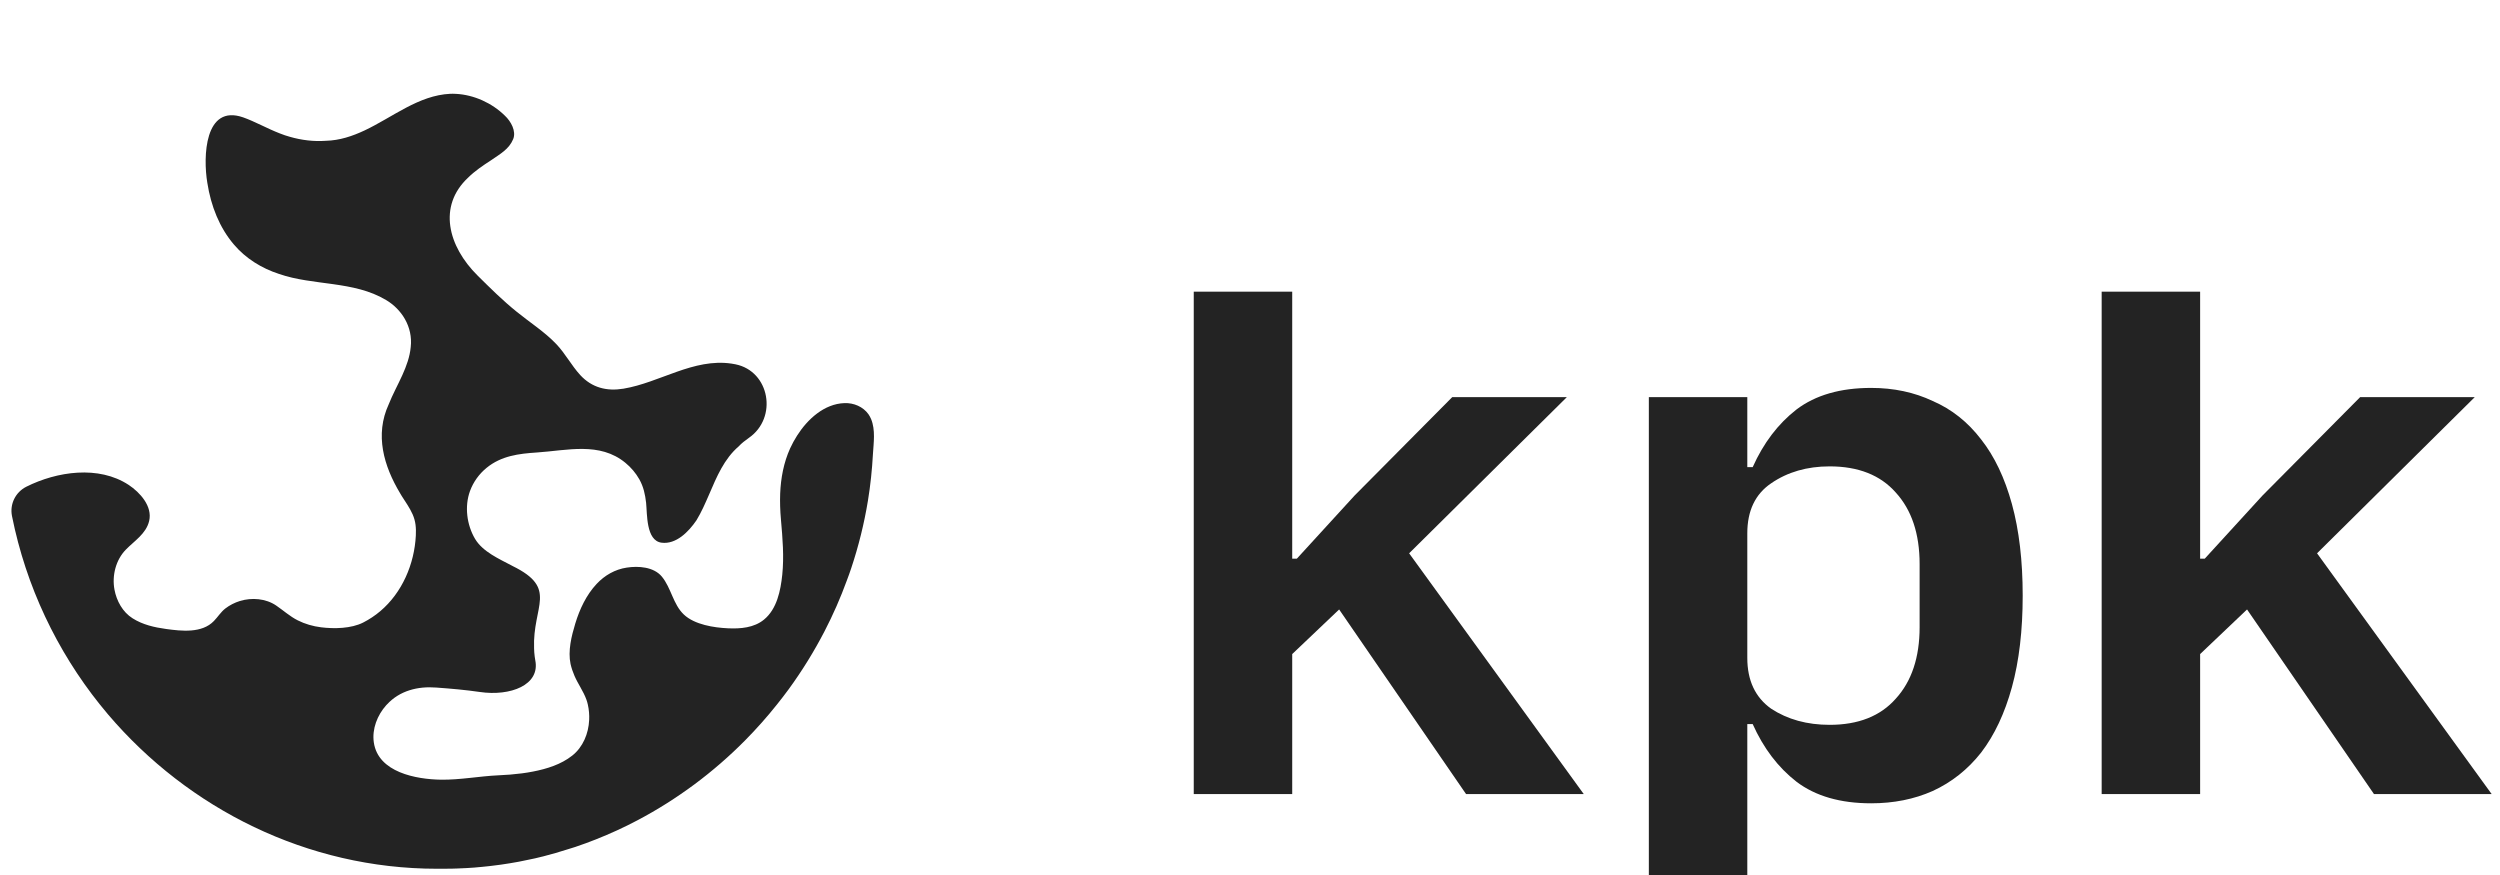 <svg width="400" height="140" viewBox="0 0 400 140" fill="none" xmlns="http://www.w3.org/2000/svg">
<g clip-path="url(#clip0_1502_34838)">
<path d="M139.667 72.698C139.529 75.178 139.273 77.658 138.868 80.118C138.267 83.778 137.37 87.399 136.197 90.909C135.98 91.569 135.743 92.219 135.497 92.869C134.481 95.659 133.288 98.369 131.928 100.999C130.261 104.219 128.349 107.309 126.219 110.239C125.598 111.079 124.967 111.909 124.307 112.729C122.719 114.729 121.014 116.639 119.219 118.459C116.696 121.009 113.974 123.37 111.096 125.51C108.207 127.65 105.161 129.58 101.986 131.25C99.837 132.39 97.618 133.4 95.351 134.3C94.819 134.51 94.286 134.71 93.754 134.91C93.192 135.12 92.62 135.32 92.048 135.51C91.92 135.55 91.792 135.59 91.664 135.63C91.407 135.71 91.151 135.79 90.895 135.87C89.554 136.3 88.213 136.69 86.843 137.04C86.823 137.05 86.803 137.05 86.784 137.05C86.005 137.25 85.226 137.43 84.437 137.58C84.003 137.68 83.57 137.77 83.126 137.85C83.057 137.87 82.988 137.88 82.919 137.89C82.475 137.97 82.041 138.05 81.598 138.12C80.632 138.28 79.665 138.42 78.689 138.53C78.512 138.55 78.344 138.57 78.177 138.59C77.792 138.64 77.408 138.67 77.023 138.71C76.905 138.72 76.777 138.74 76.658 138.74C76.412 138.77 76.165 138.79 75.909 138.81C75.505 138.84 75.101 138.87 74.687 138.89C74.164 138.92 73.651 138.95 73.129 138.96C72.804 138.97 72.488 138.98 72.163 138.99C72.025 138.99 71.877 138.99 71.739 138.99C71.483 139 71.236 139 70.98 139H69.915C49.162 139 30.144 129.41 17.288 114.309C16.933 113.889 16.588 113.469 16.243 113.039C16.154 112.939 16.065 112.829 15.986 112.719H15.977C9.105 104.119 4.166 93.829 1.918 82.568C1.533 80.638 2.49 78.748 4.205 77.878C9.095 75.428 15.78 74.418 20.591 77.588C22.385 78.778 24.426 80.998 23.864 83.359C23.381 85.398 21.498 86.539 20.127 87.949C18.53 89.589 17.899 92.079 18.313 94.329C18.648 96.149 19.634 97.939 21.212 98.929C22.838 99.959 24.702 100.379 26.585 100.639C29.03 100.969 32.303 101.359 34.226 99.359C34.856 98.709 35.33 97.929 36.04 97.369C36.74 96.829 37.548 96.419 38.386 96.159C40.279 95.579 42.527 95.749 44.193 96.889C45.337 97.669 46.382 98.619 47.624 99.249C48.797 99.839 50.079 100.209 51.38 100.369C53.46 100.629 56.191 100.579 58.104 99.609C59.08 99.109 60.007 98.499 60.855 97.779C64.345 94.819 66.306 90.249 66.533 85.678C66.592 84.478 66.514 83.409 66.021 82.298C65.557 81.248 64.887 80.318 64.276 79.358C64.187 79.218 64.098 79.068 64.009 78.908C61.407 74.558 59.938 69.578 62.195 64.688C62.807 63.138 63.664 61.588 64.384 59.998C65.035 58.548 65.577 57.068 65.715 55.528C65.902 53.918 65.537 52.368 64.778 51.038C64.069 49.797 63.014 48.737 61.762 47.998C56.596 44.907 50.128 45.737 44.637 43.827C41.886 42.937 39.313 41.357 37.41 39.107C35.123 36.417 33.752 32.987 33.171 29.247C32.48 25.107 32.717 16.627 38.899 18.777C40.752 19.427 42.754 20.567 44.775 21.347C45.307 21.557 45.849 21.747 46.372 21.887C48.245 22.427 50.197 22.667 52.139 22.527C54.358 22.467 56.379 21.787 58.34 20.867C62.866 18.727 66.977 15.247 72.044 15.007C72.33 14.997 72.616 14.997 72.912 15.017C72.922 15.007 72.932 15.007 72.951 15.017C75.83 15.167 78.719 16.477 80.779 18.507C81.755 19.417 82.623 20.987 82.11 22.257C81.44 23.877 80.05 24.617 78.532 25.667C77.279 26.477 75.968 27.357 74.894 28.427C70.033 32.967 71.66 39.387 76.432 44.107C78.453 46.107 80.424 48.068 82.643 49.858C84.753 51.578 87.129 53.078 89.012 55.058C90.451 56.568 91.427 58.468 92.837 60.008C94.72 62.048 97.096 62.628 99.758 62.188C105.565 61.218 110.958 57.278 117.05 58.178C117.258 58.208 117.465 58.238 117.672 58.288C123.173 59.398 124.464 66.838 119.821 70.058C119.2 70.498 118.638 70.928 118.204 71.408C115.867 73.408 114.674 76.278 113.472 79.078C112.841 80.528 112.22 81.958 111.431 83.249C110.179 85.088 108.168 87.139 105.841 86.829C103.337 86.499 103.563 82.168 103.376 80.438C103.218 79.078 102.962 77.888 102.292 76.688C101.72 75.678 100.961 74.788 100.073 74.058C95.952 70.648 90.727 72.078 85.896 72.398C82.998 72.588 80.218 72.928 77.861 74.848C76.668 75.818 75.732 77.108 75.199 78.568C74.302 81.028 74.687 83.989 76.008 86.219C77.24 88.289 79.882 89.429 81.913 90.509C81.943 90.529 81.972 90.539 82.002 90.559C89.367 94.159 85.186 96.899 85.453 103.739C85.453 104.159 85.502 104.589 85.551 105.039C85.571 105.229 85.6 105.429 85.64 105.619C86.468 109.629 81.618 111.429 76.787 110.719C74.46 110.379 72.143 110.179 69.797 110.009C66.868 109.779 63.96 110.489 61.909 112.719C61.87 112.759 61.831 112.799 61.791 112.839C60.371 114.429 59.504 116.629 59.809 118.779C60.5 123.6 66.622 124.69 70.556 124.75C73.642 124.79 76.678 124.19 79.744 124.05C80.996 124 82.239 123.9 83.481 123.74C84.082 123.66 84.674 123.57 85.275 123.45C87.484 123.02 89.761 122.32 91.555 120.899C93.271 119.549 94.168 117.369 94.266 115.199C94.306 114.379 94.237 113.529 94.05 112.719C93.99 112.439 93.912 112.169 93.813 111.909C93.34 110.599 92.472 109.419 91.92 108.139C91.654 107.529 91.437 106.889 91.289 106.239C90.845 104.139 91.437 101.769 92.048 99.759C92.748 97.459 93.813 95.179 95.469 93.419C96.751 92.049 98.407 91.099 100.271 90.819C102.134 90.529 104.589 90.689 105.89 92.249C107.399 94.069 107.684 96.689 109.42 98.329C111.135 99.949 114.241 100.429 116.498 100.529C118.47 100.619 120.639 100.449 122.236 99.139C124.307 97.449 124.898 94.499 125.164 91.949C125.46 89.039 125.214 86.099 124.957 83.198C124.819 81.668 124.78 80.268 124.829 78.968C124.928 76.488 125.391 74.008 126.416 71.748C126.742 71.038 127.116 70.348 127.54 69.688C129.207 67.068 131.878 64.608 135.112 64.498C136.591 64.438 138.089 65.068 138.947 66.268C139.115 66.508 139.253 66.768 139.371 67.038C140.101 68.808 139.775 70.838 139.667 72.688V72.698Z" fill="#232323"/>
</g>
<path d="M336.266 46.667H352.02V89.389H352.758L361.989 79.297L377.62 63.543H395.959L370.728 88.528L398.667 127.052H379.836L359.527 97.513L352.02 104.651V127.052H336.266V46.667Z" fill="#232323"/>
<path d="M191 46.667H206.754V89.389H207.493L216.724 79.297L232.355 63.543H250.693L225.462 88.528L253.401 127.052H234.57L214.262 97.513L206.754 104.651V127.052H191V46.667Z" fill="#232323"/>
<path fill-rule="evenodd" clip-rule="evenodd" d="M279.569 140H263.815V63.543H279.569V74.743H280.43C282.154 70.886 284.492 67.809 287.446 65.512C290.482 63.215 294.462 62.066 299.385 62.066C302.995 62.066 306.277 62.763 309.231 64.158C312.267 65.471 314.852 67.522 316.985 70.312C319.118 73.02 320.759 76.466 321.908 80.651C323.057 84.835 323.631 89.718 323.631 95.297C323.631 100.877 323.057 105.759 321.908 109.944C320.759 114.128 319.118 117.616 316.985 120.405C314.852 123.113 312.267 125.164 309.231 126.559C306.277 127.872 302.995 128.529 299.385 128.529C294.462 128.529 290.482 127.38 287.446 125.082C284.492 122.785 282.154 119.708 280.43 115.851H279.569V140ZM292.738 115.974C297.333 115.974 300.862 114.58 303.323 111.79C305.867 109 307.139 105.185 307.139 100.343V90.251C307.139 85.41 305.867 81.594 303.323 78.805C300.862 76.015 297.333 74.62 292.738 74.62C289.128 74.62 286.01 75.522 283.384 77.328C280.841 79.051 279.569 81.717 279.569 85.328V105.267C279.569 108.877 280.841 111.585 283.384 113.39C286.01 115.113 289.128 115.974 292.738 115.974Z" fill="#232323"/>
<defs>
<clipPath id="clip0_1502_34838">
<rect width="140" height="140" fill="white" transform="translate(1)"/>
</clipPath>
</defs>
</svg>
